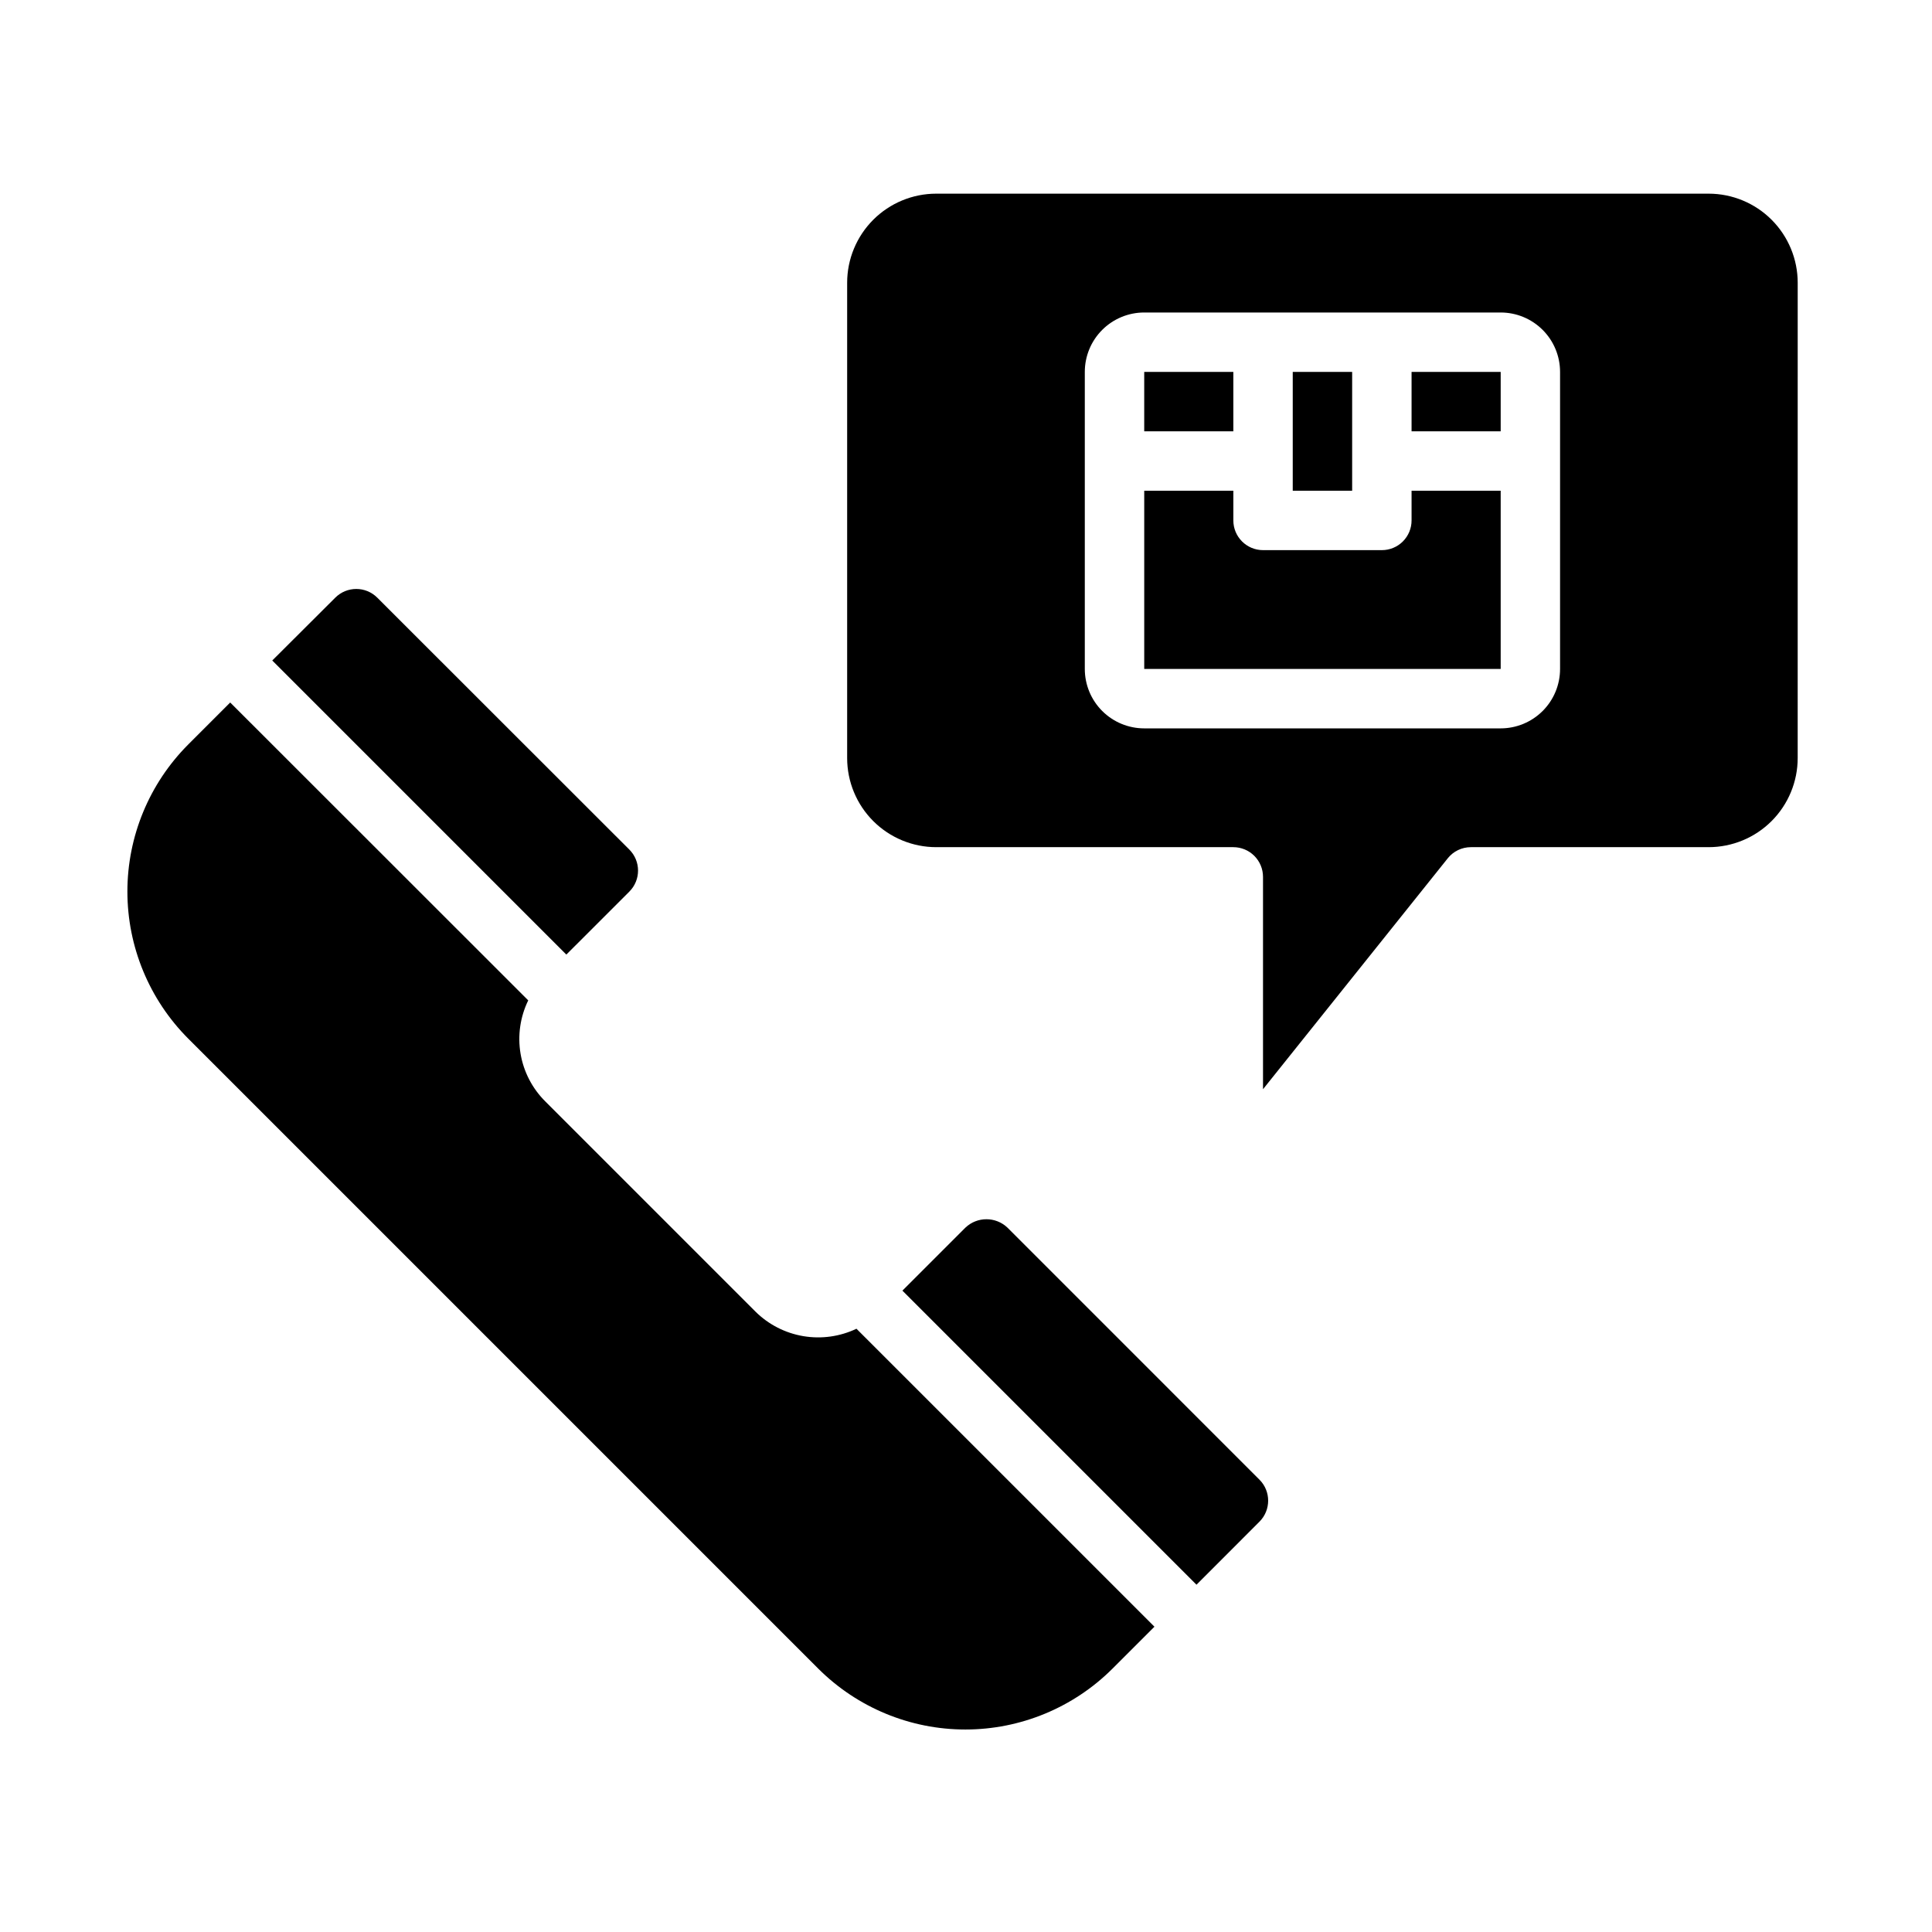 <?xml version="1.0" encoding="UTF-8"?>
<!-- Uploaded to: ICON Repo, www.iconrepo.com, Generator: ICON Repo Mixer Tools -->
<svg fill="#000000" width="800px" height="800px" version="1.1" viewBox="144 144 512 512" xmlns="http://www.w3.org/2000/svg">
 <g>
  <path d="m370.97 496.13c-4.383 2.086-9.309 2.773-14.098 1.961s-9.211-3.078-12.664-6.496l-55.664-55.672c-3.469-3.43-5.773-7.863-6.59-12.672-0.816-4.809-0.105-9.754 2.031-14.141l-78.98-78.941-11.129 11.133c-10.32 10.344-16.117 24.355-16.117 38.965 0 14.613 5.797 28.625 16.117 38.969l166.99 166.99c10.344 10.316 24.355 16.113 38.965 16.113s28.625-5.797 38.969-16.113l11.141-11.133z"/>
  <path d="m477.77 547.26c3.074-3.074 3.074-8.059 0-11.133l-66.785-66.793c-3.121-2.965-8.02-2.965-11.141 0l-16.695 16.695 77.934 77.934z"/>
  <path d="m216.15 319.04 77.934 77.934 16.703-16.695v-0.004c3.066-3.07 3.066-8.047 0-11.121l-66.809-66.77c-3.074-3.07-8.051-3.07-11.125 0z"/>
  <path d="m518.08 242.56h23.617v15.742h-23.617z"/>
  <path d="m447.23 242.56h23.617v15.742h-23.617z"/>
  <path d="m486.59 242.56h15.742v31.488h-15.742z"/>
  <path d="m620.41 218.94c0-6.262-2.488-12.27-6.914-16.699-4.43-4.43-10.438-6.918-16.699-6.918h-204.68c-6.262 0-12.27 2.488-16.699 6.918-4.426 4.43-6.914 10.438-6.914 16.699v125.95c0 6.262 2.488 12.27 6.914 16.699 4.43 4.43 10.438 6.918 16.699 6.918h78.723c2.086 0 4.09 0.828 5.566 2.305 1.477 1.477 2.305 3.477 2.305 5.566v56.277l48.957-61.195v-0.004c1.492-1.867 3.754-2.953 6.148-2.949h62.977c6.262 0 12.27-2.488 16.699-6.918 4.426-4.43 6.914-10.438 6.914-16.699zm-62.977 102.34c0 4.176-1.656 8.18-4.609 11.133s-6.957 4.613-11.133 4.613h-94.465c-4.176 0-8.18-1.66-11.133-4.613s-4.609-6.957-4.609-11.133v-78.719c0-4.176 1.656-8.18 4.609-11.133s6.957-4.613 11.133-4.613h94.465c4.176 0 8.18 1.66 11.133 4.613s4.609 6.957 4.609 11.133z"/>
  <path d="m518.08 274.05v7.871c0 2.09-0.828 4.09-2.305 5.566-1.477 1.477-3.481 2.305-5.566 2.305h-31.488c-4.348 0-7.871-3.523-7.871-7.871v-7.871h-23.617v47.23h94.465v-47.23z"/>
 </g>
</svg>